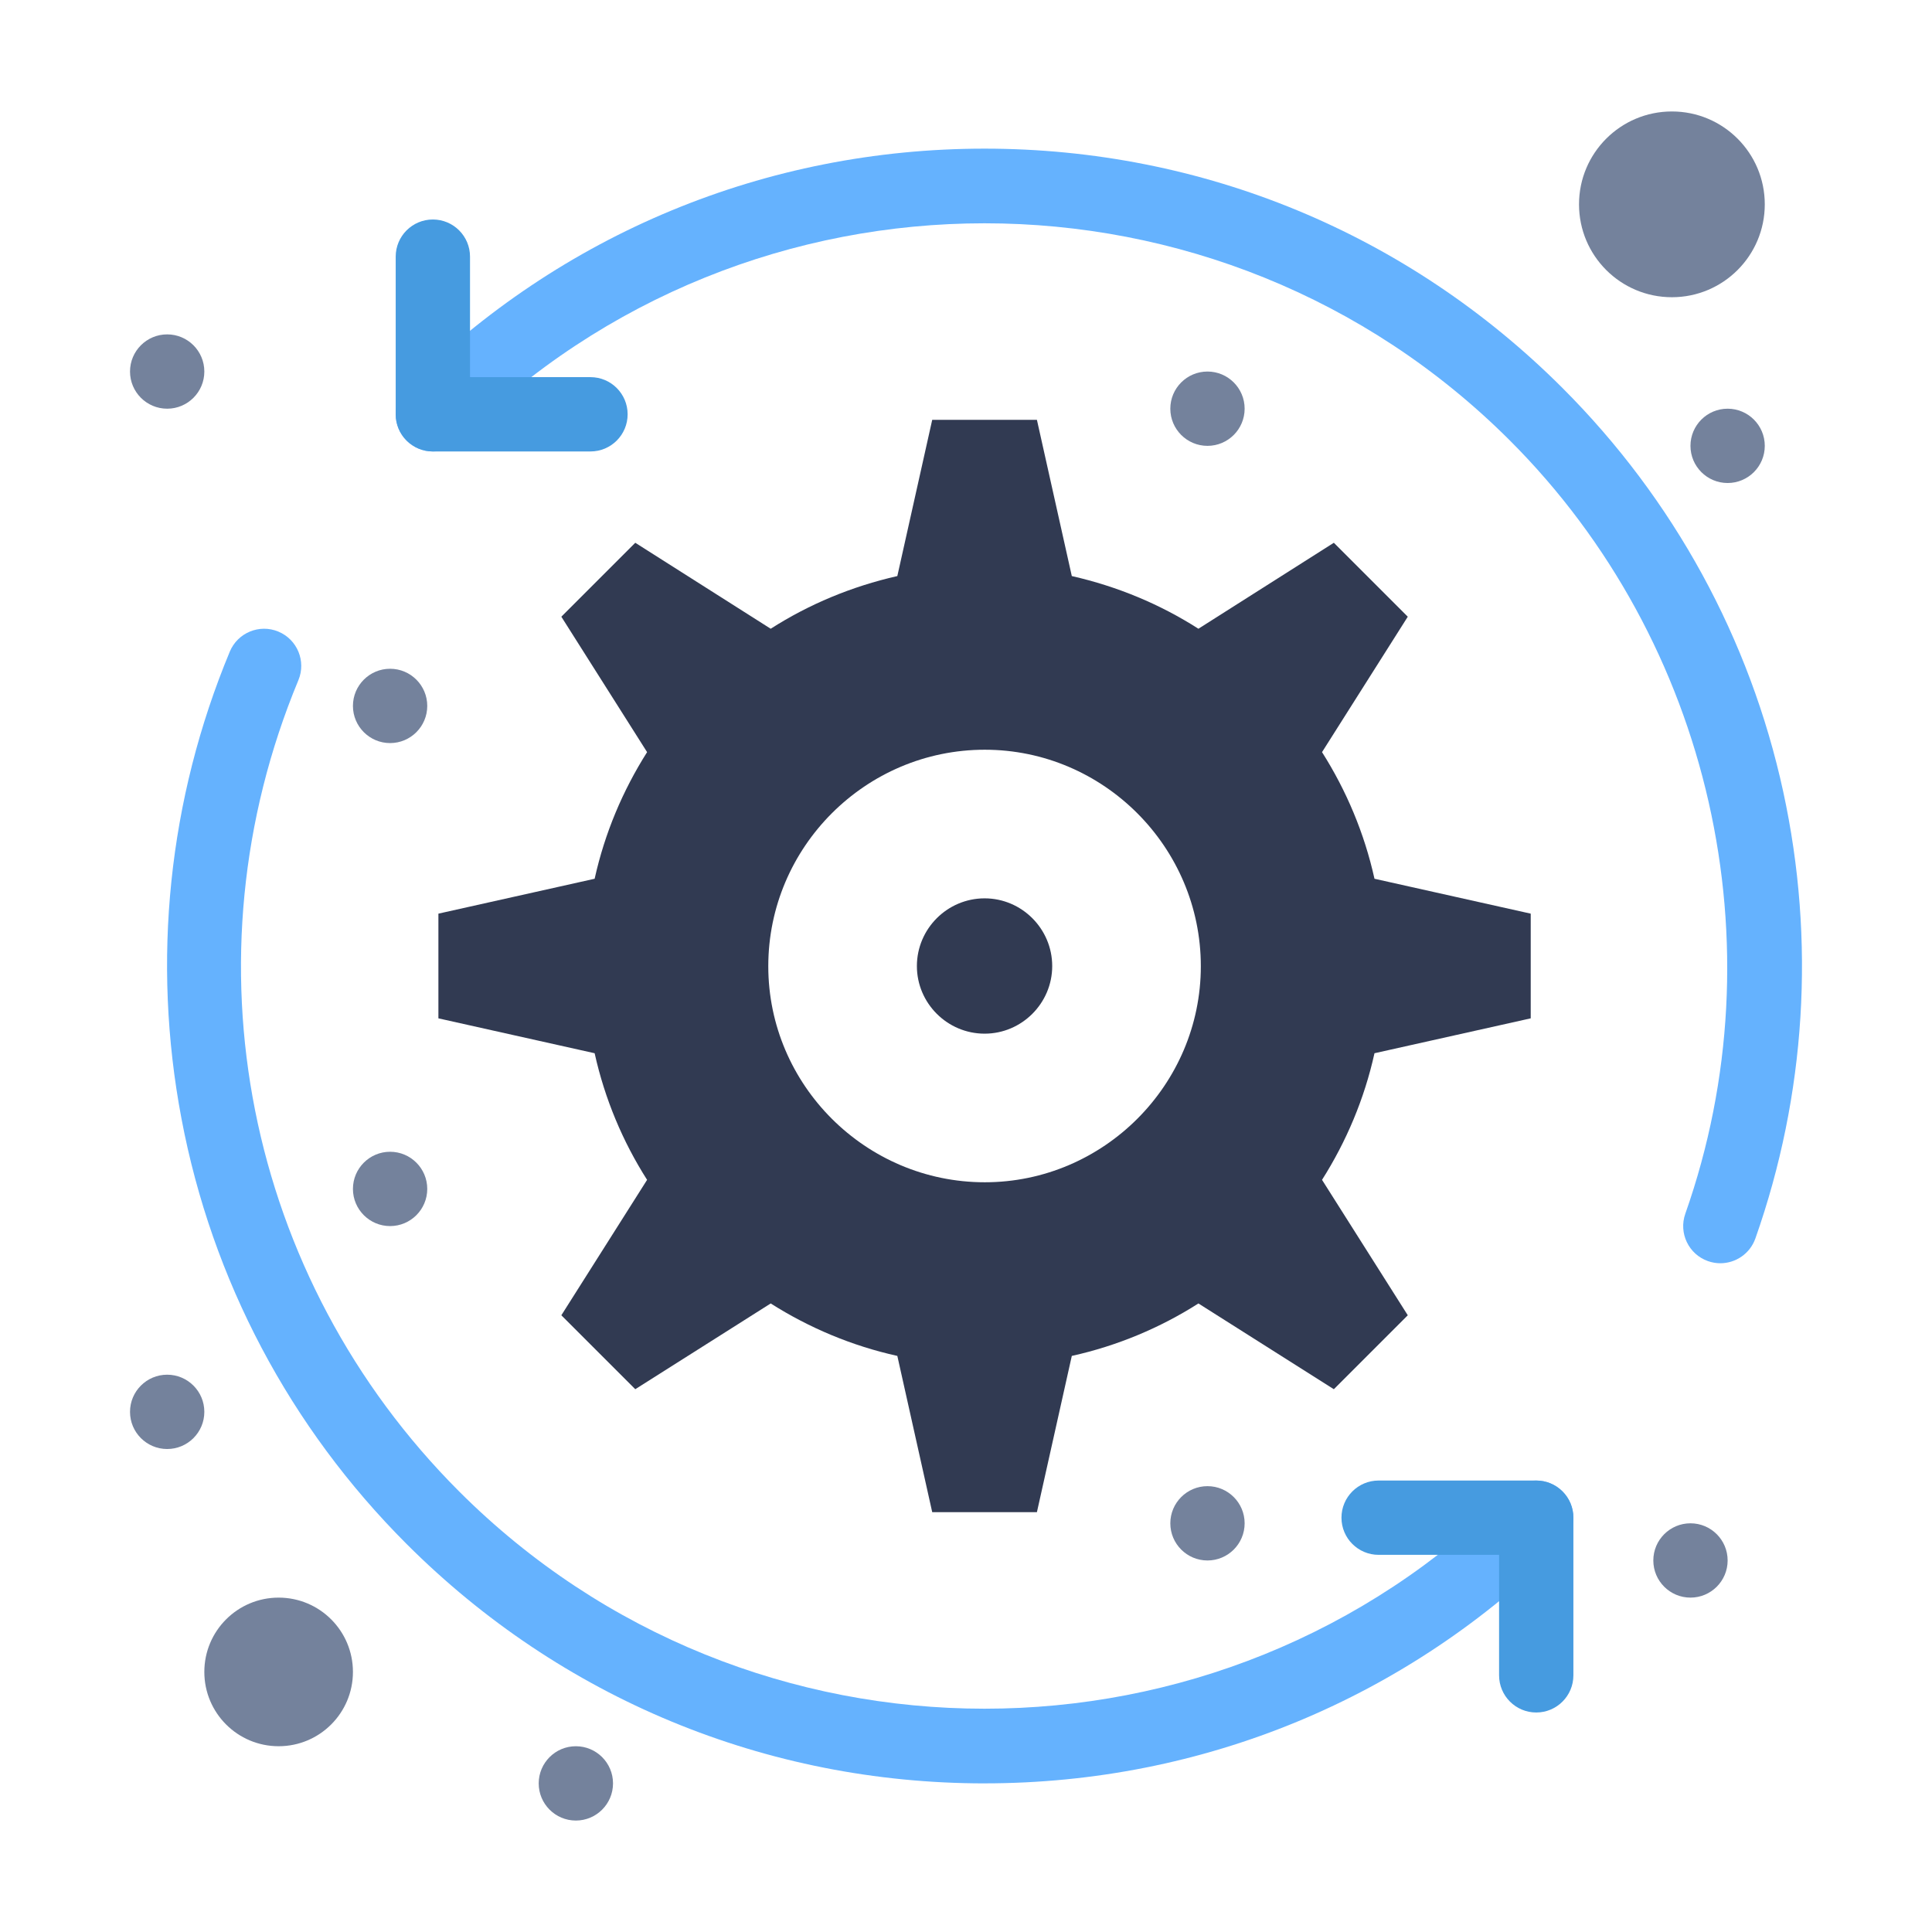 <svg version="1.1" xmlns="http://www.w3.org/2000/svg" xmlns:xlink="http://www.w3.org/1999/xlink" viewBox="0 0 172 172" width="172"  height="172" ><g fill="none" fill-rule="nonzero" stroke="none" stroke-width="1" stroke-linecap="butt" stroke-linejoin="miter" stroke-miterlimit="10" stroke-dasharray="" stroke-dashoffset="0" font-family="none" font-weight="none" font-size="none" text-anchor="none" style="mix-blend-mode: normal"><path d="M0,172v-172h172v172z" fill="none"></path><g><path d="M24.806,142.231c3.655,0 6.615,2.96 6.615,6.615c0,3.655 -2.96,6.615 -6.615,6.615c-3.655,0 -6.615,-2.96 -6.615,-6.615c0,-3.655 2.96,-6.615 6.615,-6.615z" fill="#74829c"></path><path d="M148.844,9.923c4.568,0 8.269,3.701 8.269,8.269c0,4.568 -3.701,8.269 -8.269,8.269c-4.568,0 -8.269,-3.701 -8.269,-8.269c0,-4.568 3.702,-8.269 8.269,-8.269z" fill="#74829c"></path><path d="M153.805,36.385c1.826,0 3.308,1.482 3.308,3.308c0,1.826 -1.482,3.308 -3.308,3.308c-1.826,0 -3.308,-1.482 -3.308,-3.308c0,-1.826 1.482,-3.308 3.308,-3.308z" fill="#74829c"></path><path d="M150.498,135.615c1.826,0 3.308,1.482 3.308,3.308c0,1.826 -1.482,3.308 -3.308,3.308c-1.826,0 -3.308,-1.482 -3.308,-3.308c0,-1.826 1.482,-3.308 3.308,-3.308z" fill="#74829c"></path><path d="M107.498,33.077c1.826,0 3.308,1.482 3.308,3.308c0,1.826 -1.482,3.308 -3.308,3.308c-1.826,0 -3.308,-1.482 -3.308,-3.308c0,-1.826 1.482,-3.308 3.308,-3.308z" fill="#74829c"></path><path d="M107.498,132.308c1.826,0 3.308,1.482 3.308,3.308c0,1.826 -1.482,3.308 -3.308,3.308c-1.826,0 -3.308,-1.482 -3.308,-3.308c0,-1.826 1.482,-3.308 3.308,-3.308z" fill="#74829c"></path><path d="M51.267,155.462c1.826,0 3.308,1.482 3.308,3.308c0,1.826 -1.482,3.308 -3.308,3.308c-1.826,0 -3.308,-1.482 -3.308,-3.308c0,-1.826 1.482,-3.308 3.308,-3.308z" fill="#74829c"></path><path d="M34.729,59.538c1.826,0 3.308,1.482 3.308,3.308c0,1.826 -1.482,3.308 -3.308,3.308c-1.826,0 -3.308,-1.482 -3.308,-3.308c0,-1.826 1.482,-3.308 3.308,-3.308z" fill="#74829c"></path><path d="M34.729,102.538c1.826,0 3.308,1.482 3.308,3.308c0,1.826 -1.482,3.308 -3.308,3.308c-1.826,0 -3.308,-1.482 -3.308,-3.308c0,-1.826 1.482,-3.308 3.308,-3.308z" fill="#74829c"></path><path d="M14.883,29.769c1.826,0 3.308,1.482 3.308,3.308c0,1.826 -1.482,3.308 -3.308,3.308c-1.826,0 -3.308,-1.482 -3.308,-3.308c0,-1.826 1.482,-3.308 3.308,-3.308z" fill="#74829c"></path><path d="M14.883,122.385c1.826,0 3.308,1.482 3.308,3.308c0,1.826 -1.482,3.308 -3.308,3.308c-1.826,0 -3.308,-1.482 -3.308,-3.308c0,-1.826 1.482,-3.308 3.308,-3.308z" fill="#74829c"></path><path d="M87.652,158.769c-19.437,0 -37.71,-7.57 -51.455,-21.314c-10.392,-10.392 -17.323,-23.49 -20.043,-37.877c-2.655,-14.042 -1.166,-28.415 4.304,-41.565c0.702,-1.687 2.638,-2.485 4.324,-1.784c1.687,0.702 2.485,2.638 1.784,4.324c-10.336,24.846 -4.719,53.195 14.308,72.223c25.793,25.793 67.761,25.793 93.554,0c1.292,-1.291 3.386,-1.291 4.678,0c1.292,1.292 1.292,3.386 0,4.678c-13.744,13.744 -32.018,21.313 -51.455,21.313z" fill="#65b2fe"></path><path d="M153.157,112.463c-0.365,0 -0.736,-0.061 -1.1,-0.189c-1.723,-0.608 -2.627,-2.497 -2.019,-4.22c8.43,-23.904 2.303,-50.922 -15.609,-68.83c-25.793,-25.793 -67.761,-25.793 -93.554,0c-1.291,1.292 -3.386,1.292 -4.678,0c-1.292,-1.292 -1.292,-3.386 0,-4.678c13.744,-13.744 32.018,-21.313 51.455,-21.313c19.437,0 37.711,7.569 51.455,21.313c9.896,9.894 16.69,22.321 19.649,35.937c2.88,13.254 2.023,27.007 -2.479,39.772c-0.48,1.358 -1.756,2.208 -3.12,2.208z" fill="#65b2fe"></path><path d="M87.658,79.977c3.308,0 6.017,2.709 6.017,6.03c0,3.308 -2.709,6.017 -6.017,6.017c-3.321,0 -6.03,-2.709 -6.03,-6.017c0,-3.321 2.709,-6.03 6.03,-6.03z" fill="#313a52"></path><path d="M136.275,81.339v9.321l-13.909,3.106c-0.903,4.072 -2.507,7.859 -4.67,11.272l7.634,12.057l-6.582,6.582l-12.057,-7.634c-3.394,2.163 -7.201,3.767 -11.272,4.67l-3.106,13.909h-9.321l-3.106,-13.909c-4.072,-0.903 -7.859,-2.507 -11.273,-4.67l-12.057,7.634l-6.582,-6.582l7.634,-12.057c-2.163,-3.394 -3.767,-7.201 -4.67,-11.272l-13.909,-3.106v-9.321l13.909,-3.106c0.903,-4.072 2.507,-7.859 4.67,-11.273l-7.634,-12.057l6.582,-6.582l12.057,7.654c3.414,-2.183 7.201,-3.764 11.273,-4.69l3.106,-13.909h9.321l3.106,13.909c4.072,0.926 7.859,2.507 11.272,4.69l12.057,-7.654l6.582,6.582l-7.634,12.057c2.163,3.414 3.767,7.201 4.67,11.273zM106.906,86.02c0,-10.611 -8.663,-19.274 -19.234,-19.274c-10.611,0 -19.274,8.663 -19.274,19.274c0,10.571 8.663,19.234 19.274,19.234c10.571,0 19.234,-8.663 19.234,-19.234z" fill="#313a52"></path><path d="M136.767,152.458c-1.827,0 -3.308,-1.481 -3.308,-3.308v-10.727h-10.724c-1.827,0 -3.308,-1.481 -3.308,-3.308c0,-1.827 1.481,-3.308 3.308,-3.308h14.031c1.827,0 3.308,1.481 3.308,3.308v14.035c0,1.827 -1.481,3.308 -3.308,3.308z" fill="#469be0"></path><path d="M52.567,40.192h-14.031c-1.827,0 -3.308,-1.481 -3.308,-3.308v-14.035c0,-1.827 1.481,-3.308 3.308,-3.308c1.827,0 3.308,1.481 3.308,3.308v10.727h10.724c1.827,0 3.308,1.481 3.308,3.308c0,1.827 -1.481,3.308 -3.308,3.308z" fill="#469be0"></path></g></g></svg>